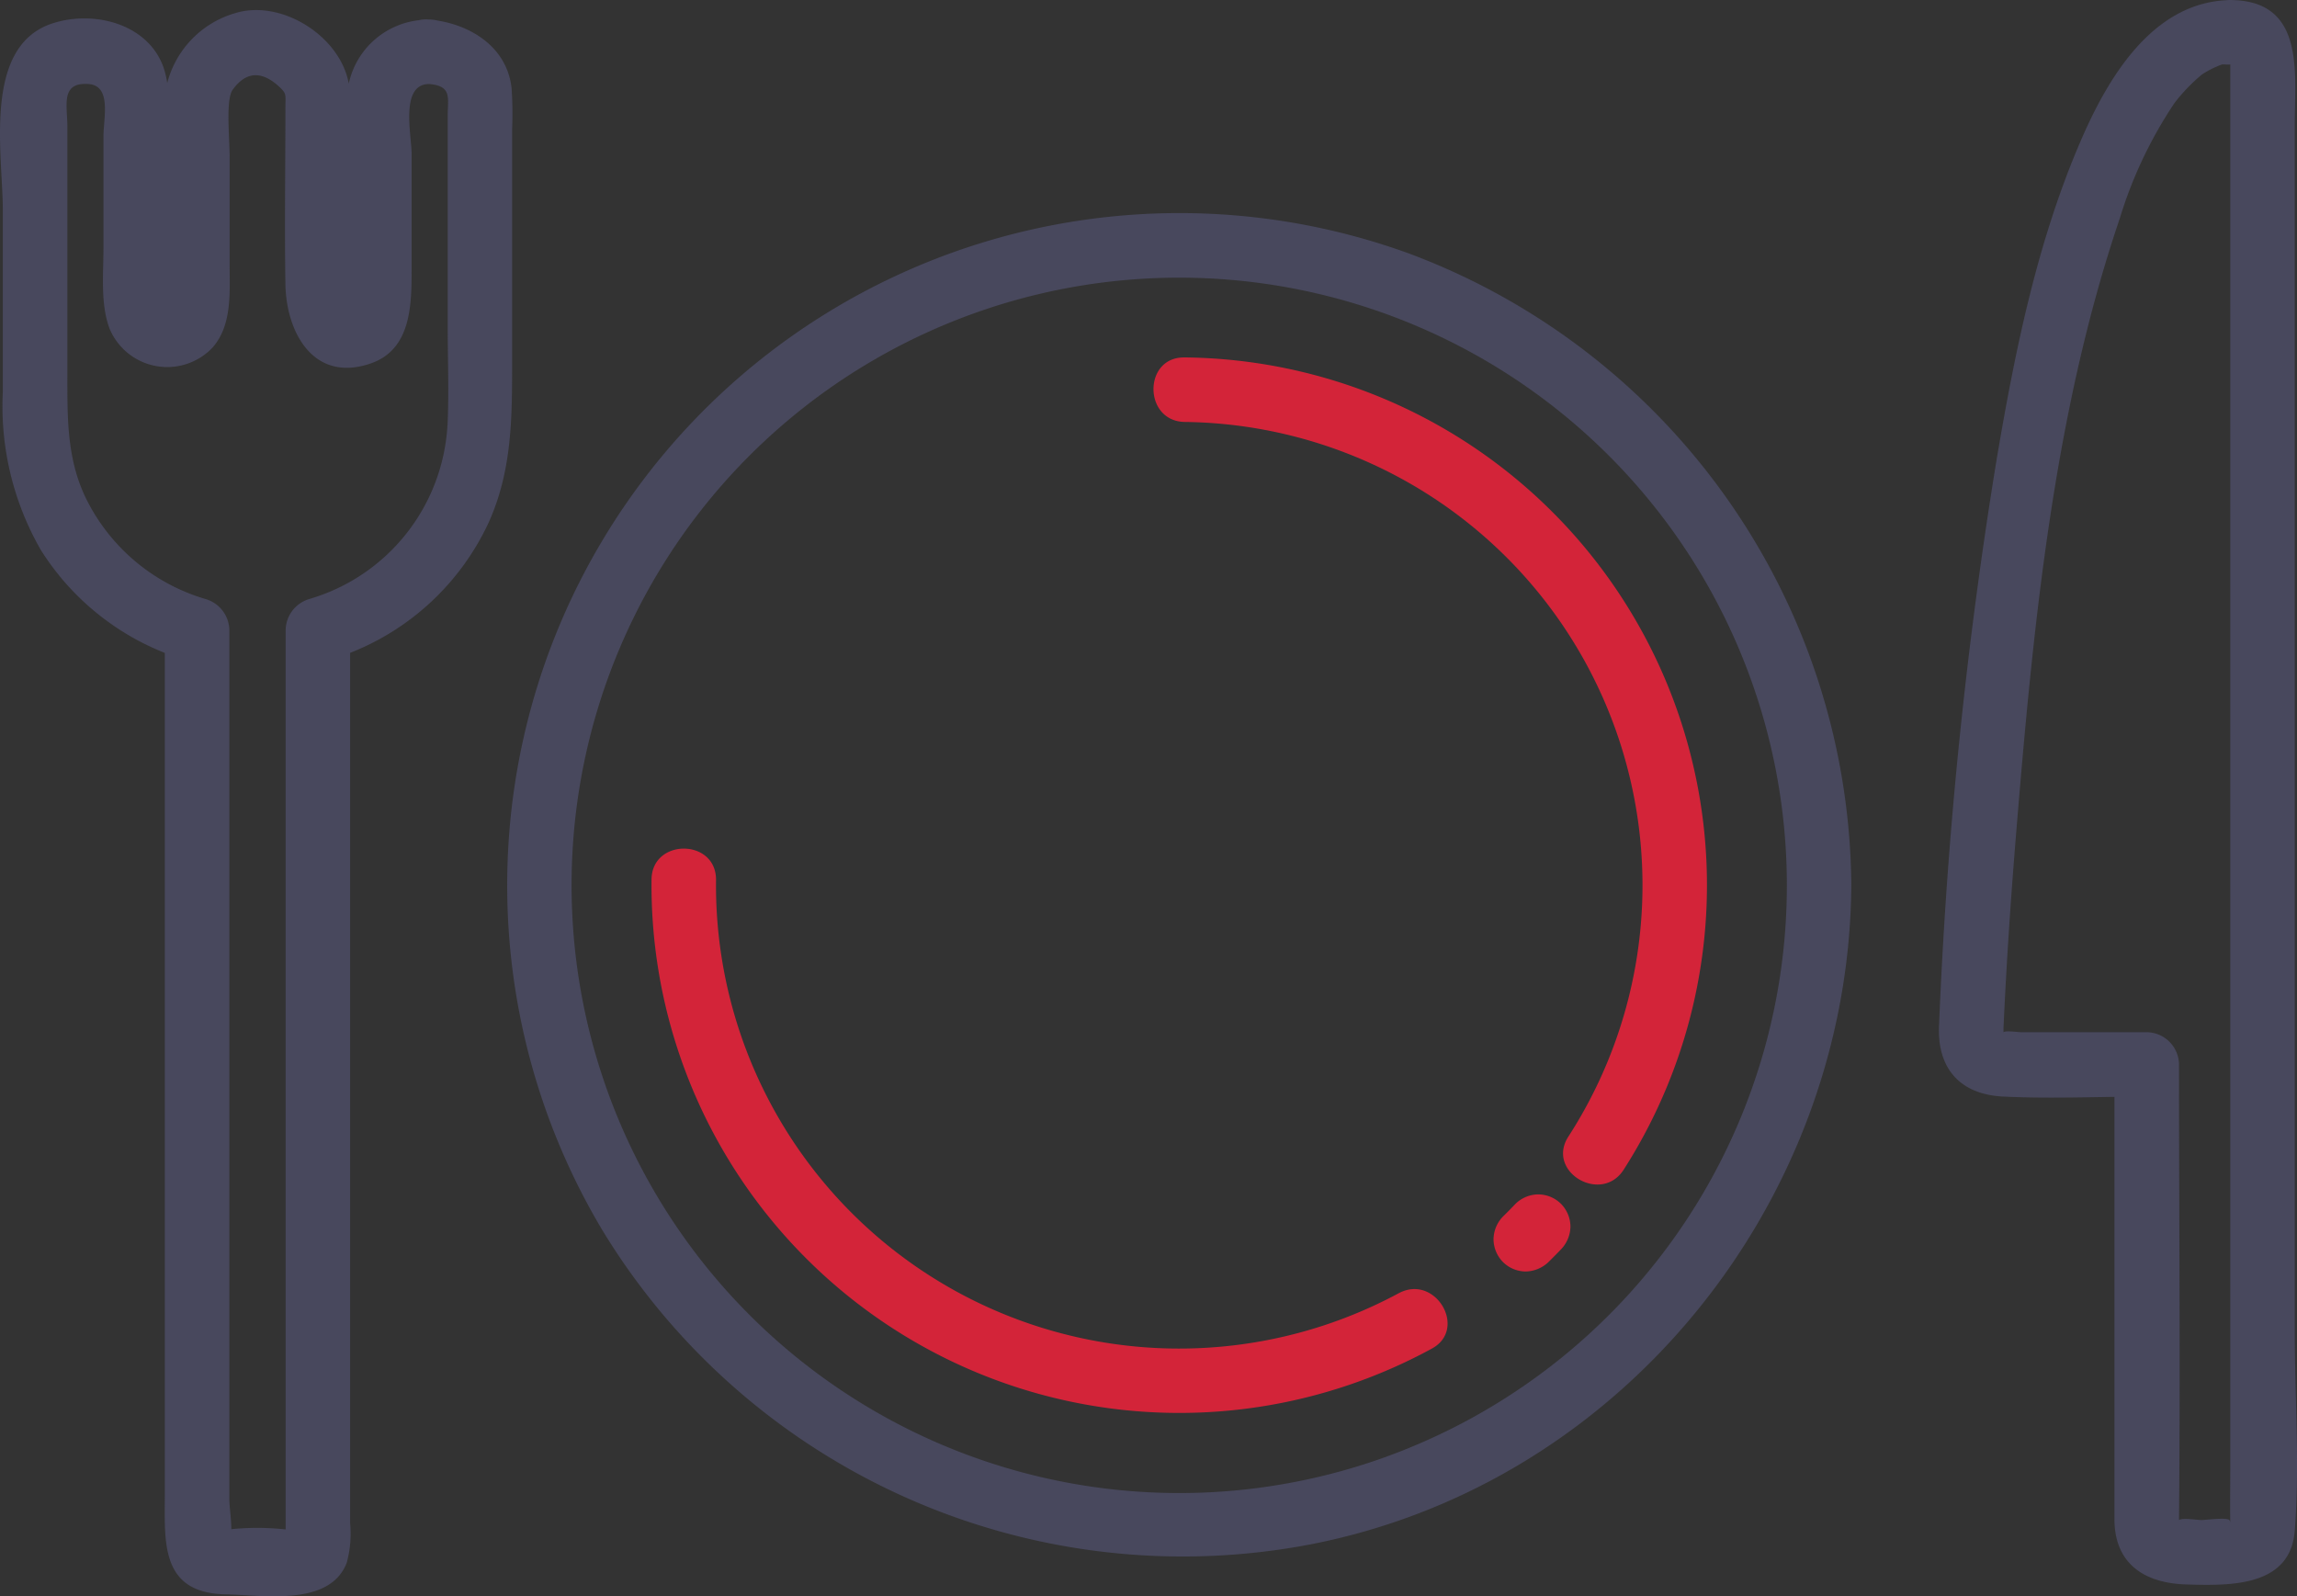 <svg xmlns="http://www.w3.org/2000/svg" width="141.345" height="98.225" viewBox="0 0 141.345 98.225">
  <rect x="0" y="0" width="141.345" height="98.225" fill="#333333" stroke="none"/>
  <g id="Group_4023" data-name="Group 4023" transform="translate(-747 -1854.435)">
    <path id="Path_1390" data-name="Path 1390" d="M322.534,26.485V7.706c0-3.176.646-7.549-3.758-7.7C318.7,0,318.623,0,318.543,0a2.216,2.216,0,0,0-.233.012c-4.6.237-7.3,4.842-8.933,8.624-2.678,6.188-4.048,12.915-5.17,19.534a288.206,288.206,0,0,0-3.561,34.943c-.115,2.512,1.177,4.228,3.969,4.362,2.263.109,4.549.05,6.824.017V93.463c0,2.714,1.779,3.96,4.458,4.034,2.638.073,6.369.164,6.638-3.308.313-4.037,0-8.222,0-12.268ZM318.566,4.039c0,.591,0,1.182,0,1.772V90.494c0,1.064-.016,2.132,0,3.2a.347.347,0,0,0-.054-.162c-.164-.177-1.469,0-1.719,0-.232,0-1.188-.151-1.38,0,.084-9.344,0-18.691,0-28.035a2.013,2.013,0,0,0-1.984-1.984h-7.757c-.169,0-.919-.114-1.051,0a.074.074,0,0,0-.007.009c0-.1,0-.2,0-.291.182-4.025.454-8.045.785-12.06,1.038-12.595,2.287-25.708,6.371-37.738a26.72,26.72,0,0,1,3.368-7.1,10.876,10.876,0,0,1,1.69-1.752,6.5,6.5,0,0,1,.766-.427c.65-.277.369-.17.954-.181l.023,0v.071" transform="translate(565.672 1854.436)" fill="#48485d"/>
    <g id="Group_4024" data-name="Group 4024" transform="translate(778.288 1867.576)">
      <path id="Path_1385" data-name="Path 1385" d="M134.381,35.616a41.367,41.367,0,0,0-49.71,60.142,41.8,41.8,0,0,0,43.577,19.232c19.19-3.756,33.089-21.142,33.223-40.551a41.836,41.836,0,0,0-27.09-38.822m-1.55,74A37.4,37.4,0,0,1,88.1,55.121a37.394,37.394,0,1,1,44.733,54.493" transform="translate(-78.839 -33.112)" fill="#48485d"/>
      <path id="Path_1386" data-name="Path 1386" d="M234.33,185.187a2.033,2.033,0,0,0-1.4.581q-.379.4-.771.782a2.04,2.04,0,0,0-.581,1.4,2.018,2.018,0,0,0,.581,1.4,2,2,0,0,0,1.4.581,2.083,2.083,0,0,0,1.4-.581q.392-.385.771-.781a2.065,2.065,0,0,0,.581-1.4,2.02,2.02,0,0,0-.581-1.4,2,2,0,0,0-1.4-.581" transform="translate(-170.962 -124.834)" fill="#d32439"/>
      <path id="Path_1387" data-name="Path 1387" d="M180.772,55.423c-2.555-.05-2.555,3.918,0,3.969a28.507,28.507,0,0,1,23.6,43.993c-1.364,2.168,2.068,4.161,3.427,2a32.473,32.473,0,0,0-27.029-49.964" transform="translate(-139.164 -46.569)" fill="#d32439"/>
      <path id="Path_1388" data-name="Path 1388" d="M147.015,158.929a28.5,28.5,0,0,1-42.021-25.434c.005-2.554-3.963-2.558-3.969,0a32.479,32.479,0,0,0,47.993,28.861c2.259-1.195.256-4.621-2-3.427" transform="translate(-92.221 -92.501)" fill="#d32439"/>
    </g>
    <g id="Group_4026" data-name="Group 4026" transform="translate(747 1855.053)">
      <path id="Path_1391" data-name="Path 1391" d="M54.394,46.979c-.085.323.205.081,0,0" transform="translate(-32.798 -28.953)" fill="#fff"/>
      <path id="Path_1380" data-name="Path 1380" d="M53.716,46.954c-.2.077.083.437,0,0" transform="translate(-32.355 -28.938)" fill="#48485d"/>
      <path id="Path_1389" data-name="Path 1389" d="M26.948,2.209a2.144,2.144,0,0,0-.543-.069,2.016,2.016,0,0,0-.661.046,4.981,4.981,0,0,0-4.284,3.9V6.079c-.52-2.908-4.126-5.2-6.97-4.338a6.061,6.061,0,0,0-4.2,4.308,5.469,5.469,0,0,0-.219-.936C9.119,2.362,5.694,1.528,3.148,2.405-1.082,3.863.174,10.463.174,13.878V25.046a17.725,17.725,0,0,0,2.343,9.742,15.948,15.948,0,0,0,7.625,6.325V92.832c0,2.964-.315,6.134,3.757,6.212,2.3.044,6.4.768,7.439-1.95a6.8,6.8,0,0,0,.207-2.425V41.11a15.725,15.725,0,0,0,8.5-7.966c1.471-3.225,1.468-6.5,1.468-9.959V8.867a22.484,22.484,0,0,0-.035-2.524c-.273-2.393-2.318-3.776-4.53-4.135m.586,24.9a11.836,11.836,0,0,1-8.5,10.688,2.031,2.031,0,0,0-1.457,1.913V94.986c0,.018,0,.041,0,.063a15.977,15.977,0,0,0-3.343-.016c0-.641-.121-1.4-.121-1.817v-53.5A2.029,2.029,0,0,0,12.654,37.8,11.95,11.95,0,0,1,5.3,31.623c-1.207-2.46-1.154-5.042-1.154-7.7V8.725c0-1.3-.439-2.733,1.291-2.618,1.451.1.93,2.094.93,3.22V16.2c0,1.6-.194,3.452.375,4.959a3.844,3.844,0,0,0,6.319,1.186c1.237-1.383,1.069-3.408,1.069-5.143v-6.62c0-1.147-.249-3.508.183-4.113.889-1.245,1.9-1.1,2.883-.18.464.438.367.485.367,1.306,0,3.608-.058,7.22,0,10.827.049,2.995,1.751,6.1,5.266,4.874,2.459-.859,2.5-3.56,2.5-5.744V10.394c0-1.118-.736-4.286,1.08-4.286,1.418.121,1.141.843,1.141,1.953V21.08c0,2.006.083,4.029-.012,6.033" transform="translate(0 -1.556)" fill="#48485d"/>
    </g>
  </g>
</svg>
